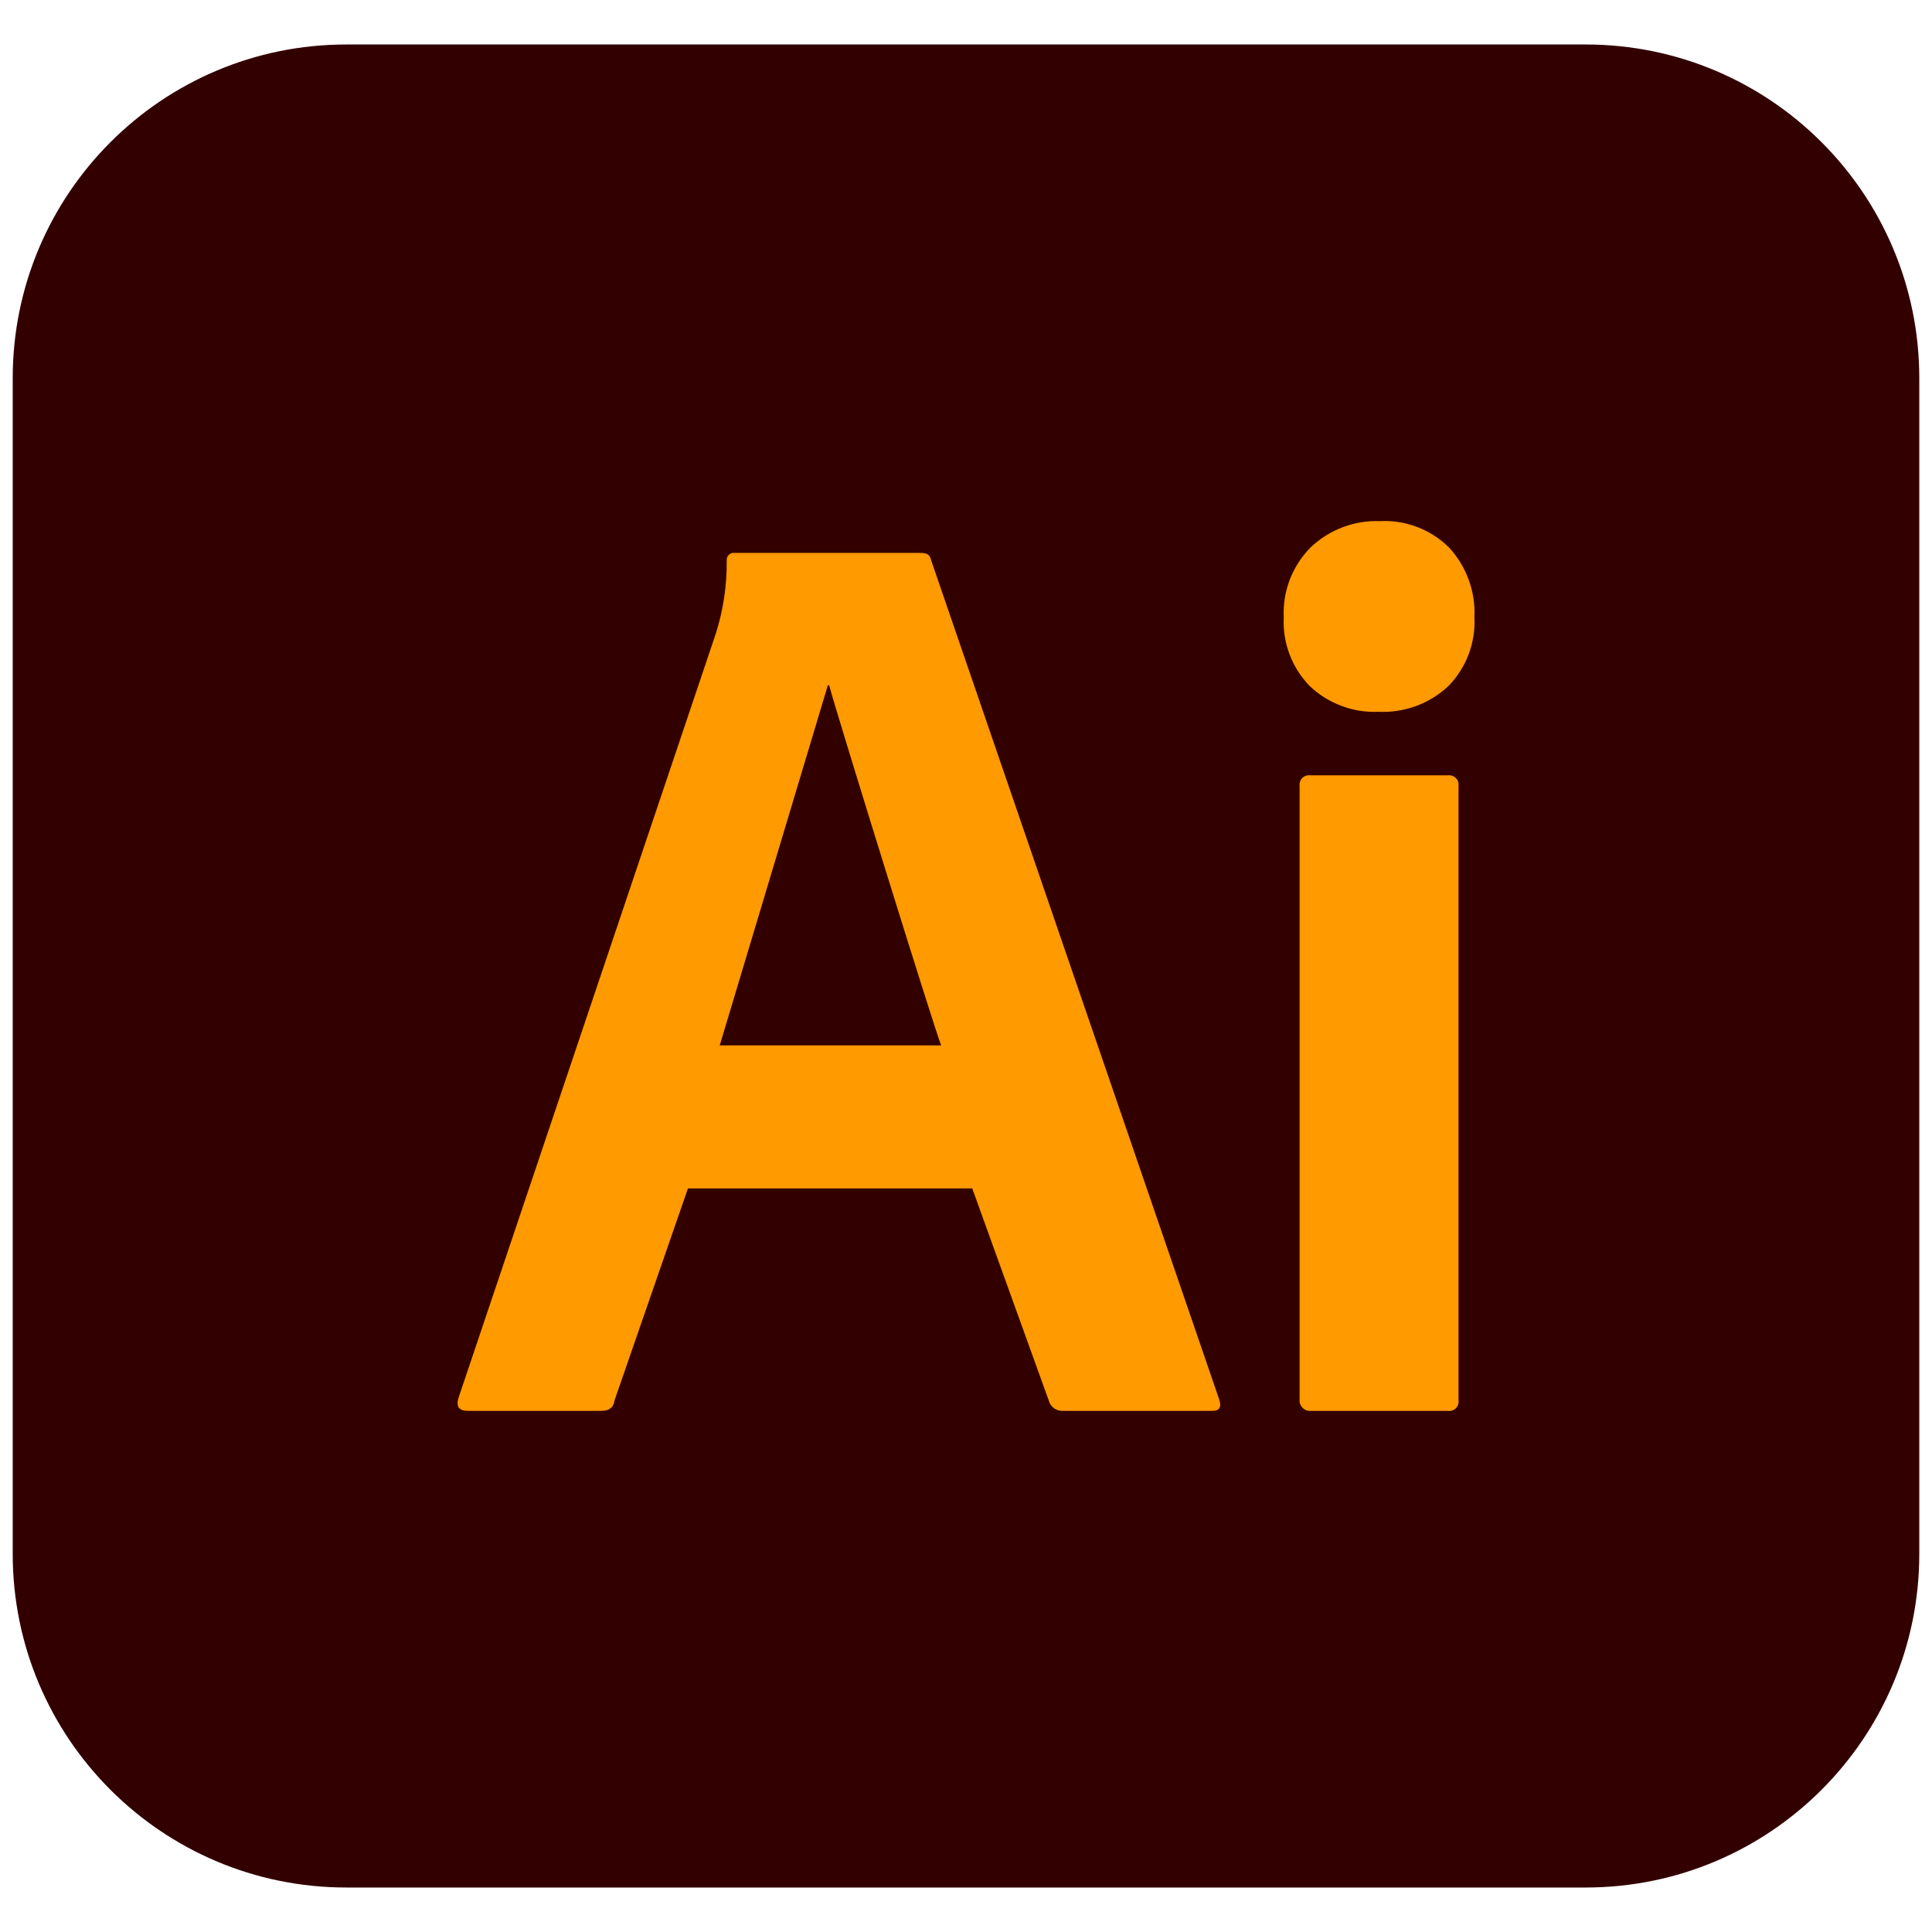 <svg xmlns="http://www.w3.org/2000/svg" width="38" height="38" viewBox="0 0 38 38" fill="none"><path d="M31.188 0.875H6.812C3.188 0.875 0.25 3.813 0.25 7.438V30.562C0.25 34.187 3.188 37.125 6.812 37.125H31.188C34.812 37.125 37.75 34.187 37.75 30.562V7.438C37.75 3.813 34.812 0.875 31.188 0.875Z" fill="#330000"></path><path d="M19.123 23.375H13.531L12.087 27.544C12.071 27.681 11.984 27.75 11.826 27.75H9.201C9.026 27.75 8.965 27.664 9.019 27.492L14.084 12.447C14.227 11.989 14.298 11.511 14.294 11.031C14.291 11.01 14.293 10.989 14.3 10.968C14.306 10.948 14.318 10.93 14.333 10.915C14.348 10.899 14.367 10.888 14.387 10.881C14.407 10.874 14.429 10.872 14.45 10.875H18.125C18.231 10.875 18.292 10.919 18.309 11.003L23.978 27.519C24.031 27.675 23.987 27.75 23.847 27.75H20.908C20.853 27.753 20.799 27.74 20.752 27.712C20.706 27.684 20.668 27.643 20.645 27.594L19.123 23.375ZM14.156 20.562H18.512C18.408 20.333 16.448 14.011 16.308 13.478H16.283L14.156 20.562ZM27.111 14C26.864 14.011 26.618 13.972 26.387 13.885C26.156 13.799 25.945 13.668 25.765 13.498C25.59 13.32 25.453 13.107 25.365 12.873C25.276 12.639 25.237 12.389 25.25 12.139C25.238 11.886 25.279 11.633 25.37 11.397C25.462 11.16 25.601 10.945 25.779 10.766C25.96 10.594 26.174 10.459 26.407 10.371C26.641 10.282 26.889 10.241 27.139 10.25C27.389 10.237 27.639 10.276 27.873 10.365C28.107 10.454 28.32 10.59 28.498 10.766C28.669 10.95 28.801 11.166 28.887 11.402C28.974 11.638 29.012 11.888 29 12.139C29.013 12.389 28.974 12.639 28.885 12.873C28.796 13.107 28.66 13.32 28.484 13.498C28.3 13.669 28.084 13.802 27.848 13.888C27.612 13.974 27.361 14.012 27.111 14ZM25.562 27.516V15.459C25.558 15.431 25.561 15.402 25.57 15.374C25.579 15.347 25.594 15.322 25.614 15.302C25.635 15.282 25.66 15.266 25.687 15.257C25.714 15.248 25.743 15.246 25.772 15.25H28.478C28.506 15.246 28.535 15.249 28.562 15.258C28.59 15.267 28.614 15.283 28.635 15.303C28.655 15.323 28.67 15.348 28.679 15.375C28.688 15.402 28.691 15.431 28.687 15.459V27.541C28.692 27.569 28.689 27.598 28.68 27.625C28.671 27.653 28.656 27.678 28.635 27.698C28.615 27.718 28.59 27.734 28.563 27.743C28.535 27.752 28.506 27.754 28.478 27.75H25.797C25.765 27.754 25.733 27.751 25.702 27.741C25.672 27.731 25.644 27.714 25.621 27.691C25.599 27.668 25.581 27.641 25.571 27.61C25.561 27.58 25.558 27.547 25.562 27.516Z" fill="#FF9A00"></path></svg>